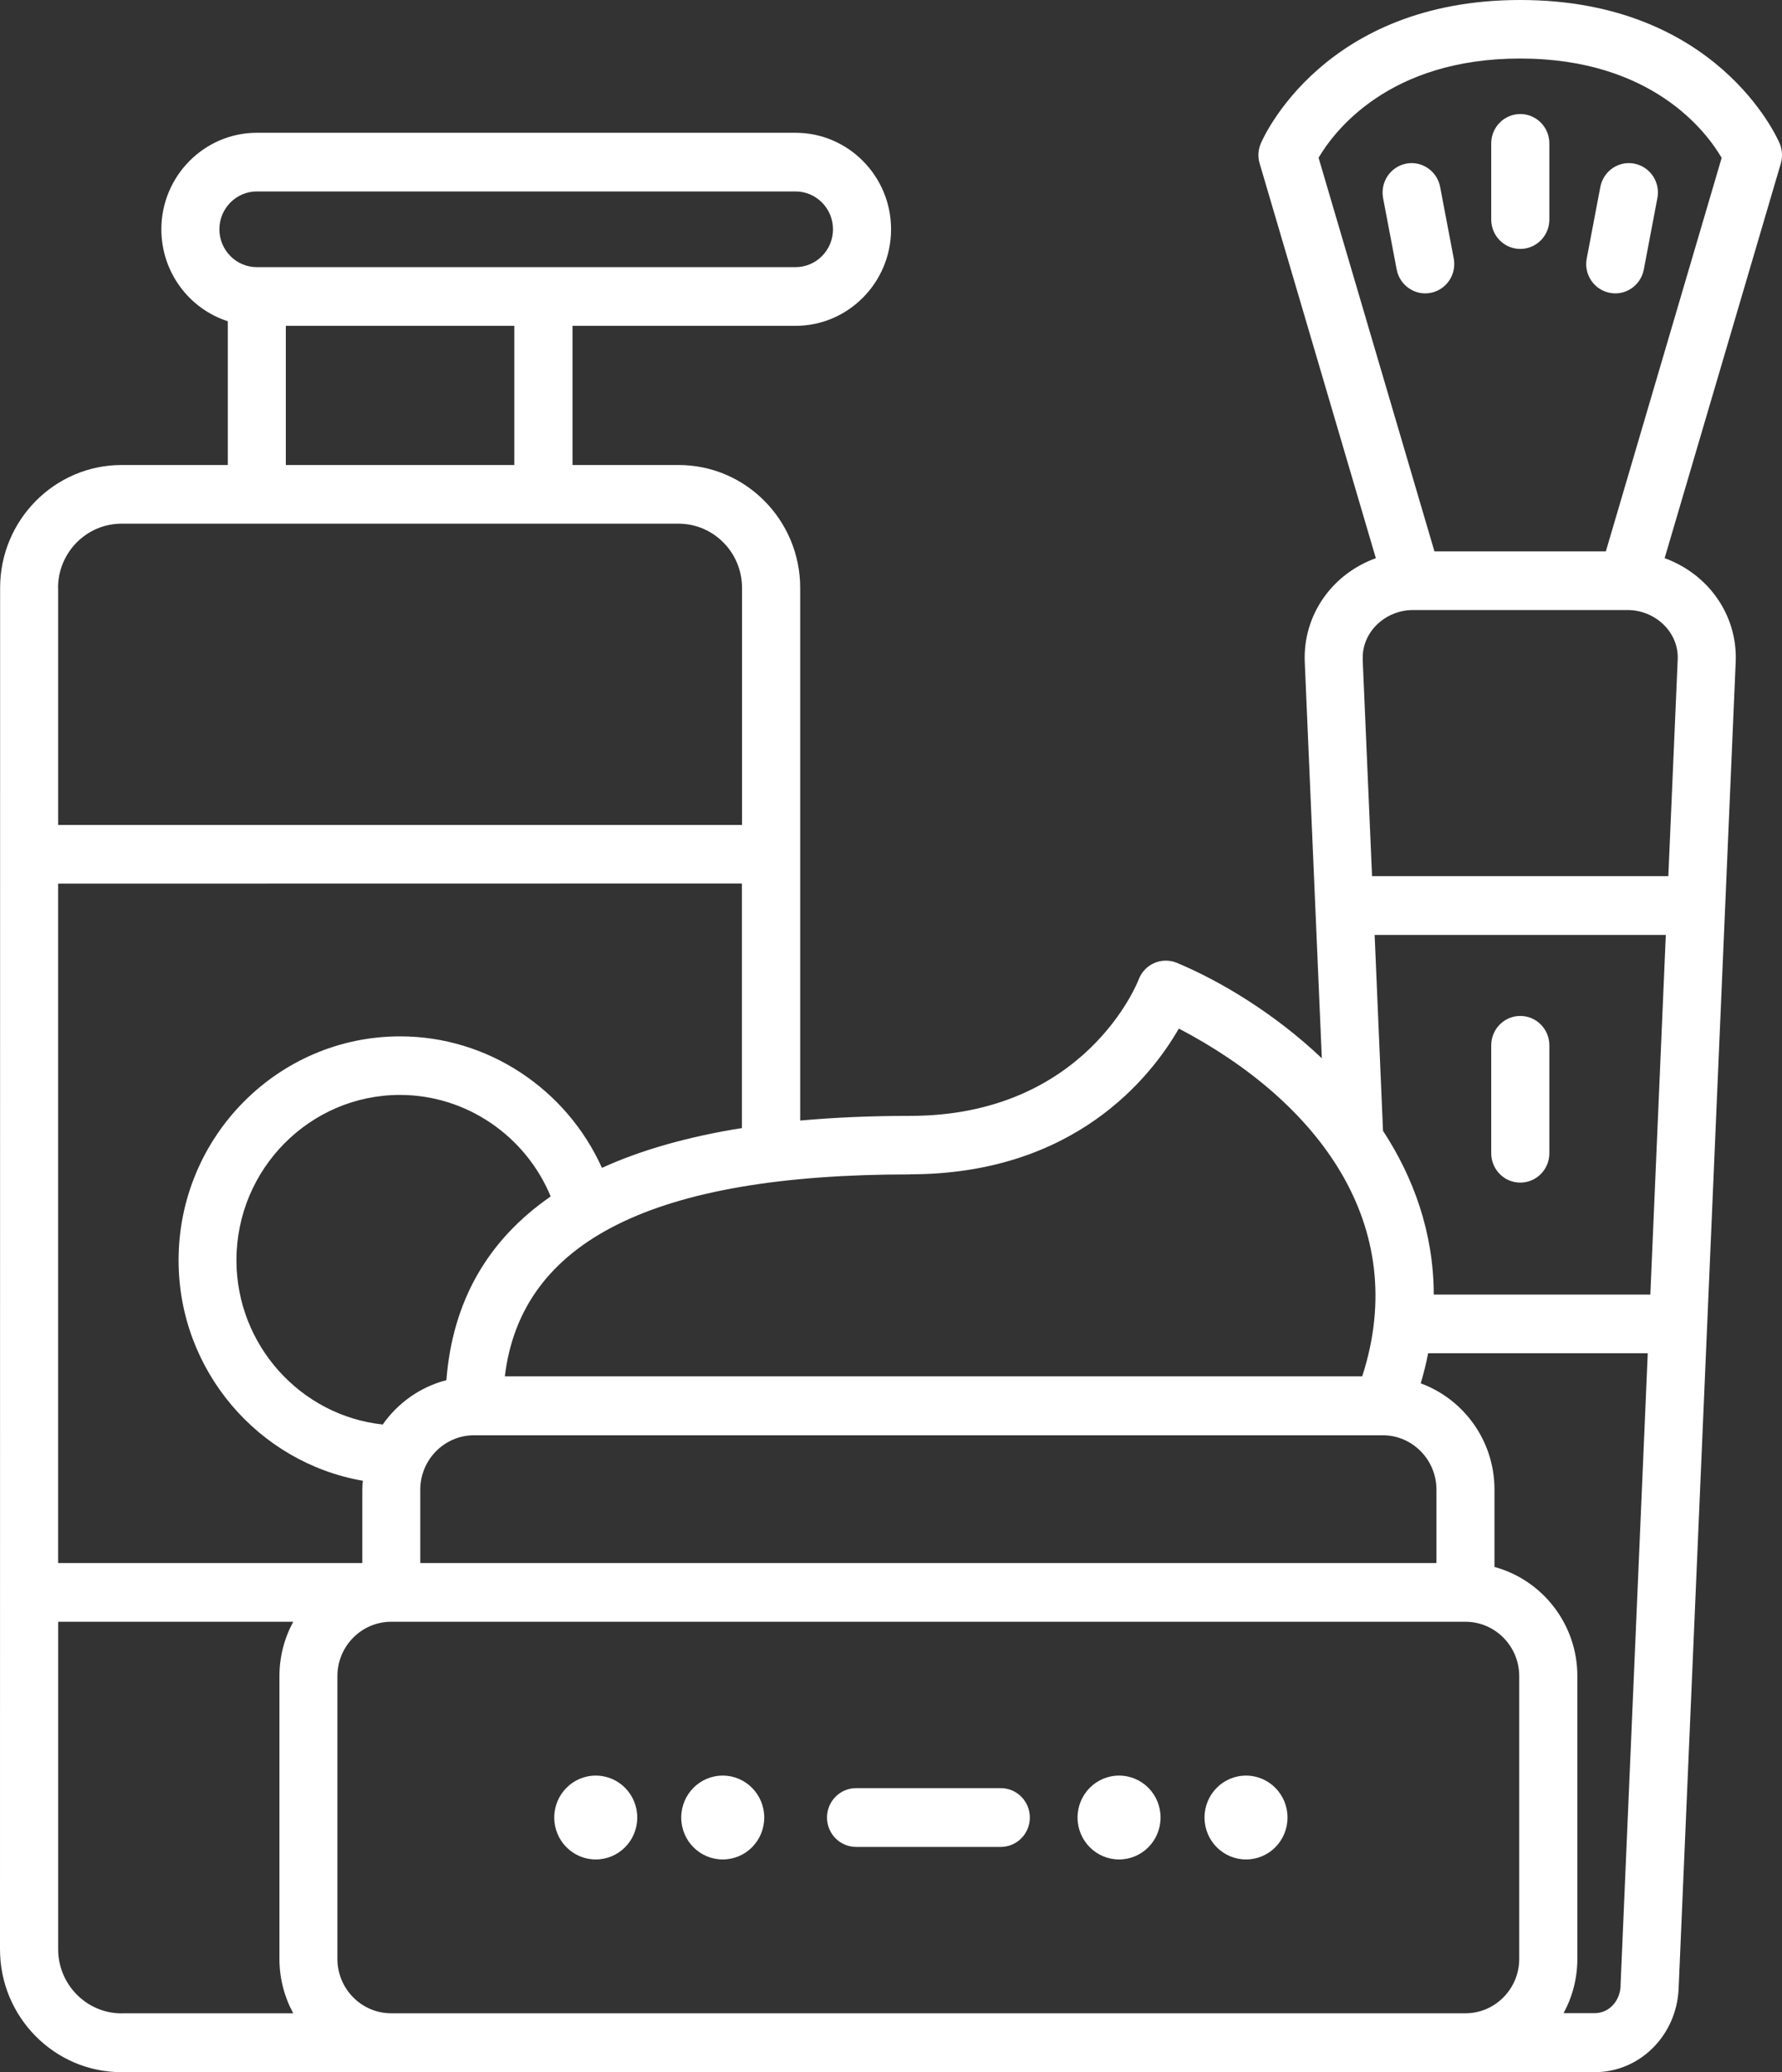<svg width="80" height="93" viewBox="0 0 80 93" fill="none" xmlns="http://www.w3.org/2000/svg">
<rect x="0" y="0" width="80" height="93" fill="#333333" stroke="none"/>
<path d="M34.309 81.571C34.309 82.613 33.477 83.453 32.446 83.453C31.415 83.453 30.583 82.613 30.583 81.571C30.583 80.529 31.419 79.689 32.446 79.689C33.477 79.689 34.309 80.534 34.309 81.571ZM50.238 79.689C49.207 79.689 48.375 80.534 48.375 81.571C48.375 82.613 49.212 83.453 50.238 83.453C51.269 83.453 52.101 82.613 52.101 81.571C52.101 80.529 51.269 79.689 50.238 79.689ZM55.938 79.689C54.907 79.689 54.075 80.534 54.075 81.571C54.075 82.613 54.911 83.453 55.938 83.453C56.969 83.453 57.801 82.613 57.801 81.571C57.801 80.529 56.964 79.689 55.938 79.689ZM26.745 79.689C25.714 79.689 24.882 80.534 24.882 81.571C24.882 82.613 25.718 83.453 26.745 83.453C27.776 83.453 28.608 82.613 28.608 81.571C28.608 80.529 27.776 79.689 26.745 79.689ZM44.928 80.252H38.432C37.711 80.252 37.127 80.842 37.127 81.571C37.127 82.3 37.711 82.89 38.432 82.89H44.928C45.649 82.89 46.233 82.3 46.233 81.571C46.233 80.842 45.649 80.252 44.928 80.252ZM0 87.477L0.005 26.383C0.005 23.343 2.452 20.87 5.461 20.87H10.227V14.418C8.496 13.86 7.244 12.223 7.244 10.291C7.244 7.904 9.169 5.959 11.532 5.959H35.715C38.078 5.959 40.003 7.904 40.003 10.291C40.003 12.679 38.078 14.624 35.715 14.624H25.702V20.87H30.467C33.476 20.87 35.923 23.343 35.923 26.383V50.291C37.459 50.152 39.101 50.081 40.853 50.081C48.756 50.081 51.093 44.027 51.115 43.969C51.239 43.633 51.491 43.365 51.818 43.222C52.141 43.079 52.513 43.079 52.836 43.213C54.788 44.031 57.217 45.48 59.341 47.496L58.575 29.715C58.487 27.609 59.797 25.762 61.766 25.051L56.549 7.333C56.46 7.038 56.482 6.72 56.602 6.438C56.712 6.175 59.438 0 68.248 0C77.054 0 79.785 6.175 79.895 6.438C80.014 6.72 80.032 7.038 79.948 7.333L74.731 25.051C76.691 25.762 78.014 27.605 77.921 29.715L75.359 89.249C75.271 91.35 73.616 93 71.593 93H5.456C2.447 93 0 90.527 0 87.487L0 87.477ZM5.456 90.357H13.165C12.771 89.632 12.545 88.801 12.545 87.915V75.226C12.545 74.341 12.771 73.509 13.165 72.785H2.611V87.482C2.611 89.069 3.89 90.361 5.461 90.361L5.456 90.357ZM62.088 50.751C63.456 52.843 64.358 55.307 64.367 58.101H74.089L74.784 41.96H61.712L62.088 50.751ZM21.284 64.415C19.952 64.415 18.868 65.51 18.868 66.856V70.151H64.487V66.856C64.487 65.51 63.403 64.415 62.075 64.415H62.071H21.284ZM68.203 75.226C68.203 73.88 67.119 72.785 65.787 72.785H17.563C16.231 72.785 15.147 73.88 15.147 75.226V87.915C15.147 89.261 16.231 90.357 17.563 90.357H65.787C67.119 90.357 68.203 89.261 68.203 87.915V75.226ZM24.722 53.697C23.594 50.974 20.93 49.141 17.956 49.141C13.912 49.141 10.615 52.468 10.615 56.559C10.615 60.373 13.5 63.538 17.182 63.932C17.863 62.961 18.868 62.246 20.04 61.942C20.315 58.405 21.886 55.66 24.722 53.697ZM72.751 89.126L73.973 60.734H64.114C64.03 61.177 63.915 61.629 63.782 62.085C65.711 62.795 67.092 64.66 67.092 66.851V70.325C69.229 70.906 70.813 72.878 70.813 75.221V87.91C70.813 88.795 70.588 89.627 70.194 90.351H71.592C72.225 90.351 72.725 89.824 72.756 89.122L72.751 89.126ZM59.197 7.085L64.397 24.746H72.092L77.291 7.085C76.619 5.931 74.167 2.627 68.242 2.627C62.326 2.627 59.874 5.922 59.193 7.085H59.197ZM61.175 29.593L61.596 39.322H74.897L75.318 29.593C75.371 28.363 74.3 27.379 73.07 27.379H63.427C62.202 27.379 61.127 28.363 61.179 29.593H61.175ZM40.842 52.708C29.359 52.708 23.395 55.677 22.664 61.771H61.154C63.362 54.966 59.167 49.431 52.923 46.162C51.64 48.389 48.197 52.703 40.847 52.703L40.842 52.708ZM33.306 50.616V39.652L2.609 39.657V70.151H16.266V66.856C16.266 66.721 16.274 66.587 16.288 66.457C11.602 65.644 8.017 61.512 8.017 56.563C8.017 51.019 12.478 46.512 17.965 46.512C21.899 46.512 25.43 48.877 27.023 52.414C28.788 51.609 30.89 51.014 33.32 50.625L33.306 50.616ZM9.849 10.291C9.849 11.225 10.601 11.99 11.531 11.99H35.714C36.639 11.99 37.396 11.23 37.396 10.291C37.396 9.356 36.644 8.592 35.714 8.592H11.531C10.606 8.592 9.849 9.352 9.849 10.291ZM12.832 20.87H23.089V14.623H12.832V20.87ZM2.61 26.383V37.024H33.312V26.383C33.312 24.795 32.033 23.503 30.462 23.503H5.456C3.885 23.503 2.606 24.795 2.606 26.383H2.61ZM68.251 11.172C68.972 11.172 69.556 10.582 69.556 9.853V6.437C69.556 5.708 68.972 5.118 68.251 5.118C67.53 5.118 66.946 5.708 66.946 6.437V9.853C66.946 10.582 67.53 11.172 68.251 11.172ZM65.264 11.601L64.653 8.391C64.516 7.675 63.83 7.206 63.127 7.344C62.419 7.483 61.959 8.172 62.091 8.887L62.702 12.097C62.839 12.808 63.521 13.282 64.229 13.143C64.937 13.005 65.397 12.316 65.264 11.601ZM72.269 13.143C72.981 13.282 73.659 12.808 73.796 12.097L74.406 8.887C74.543 8.172 74.079 7.483 73.371 7.344C72.663 7.206 71.981 7.675 71.844 8.391L71.234 11.601C71.096 12.316 71.561 13.005 72.269 13.143ZM68.251 53.076C68.972 53.076 69.556 52.486 69.556 51.757V46.915C69.556 46.186 68.972 45.596 68.251 45.596C67.53 45.596 66.946 46.186 66.946 46.915V51.757C66.946 52.486 67.53 53.076 68.251 53.076Z" fill="white"/>
</svg>
